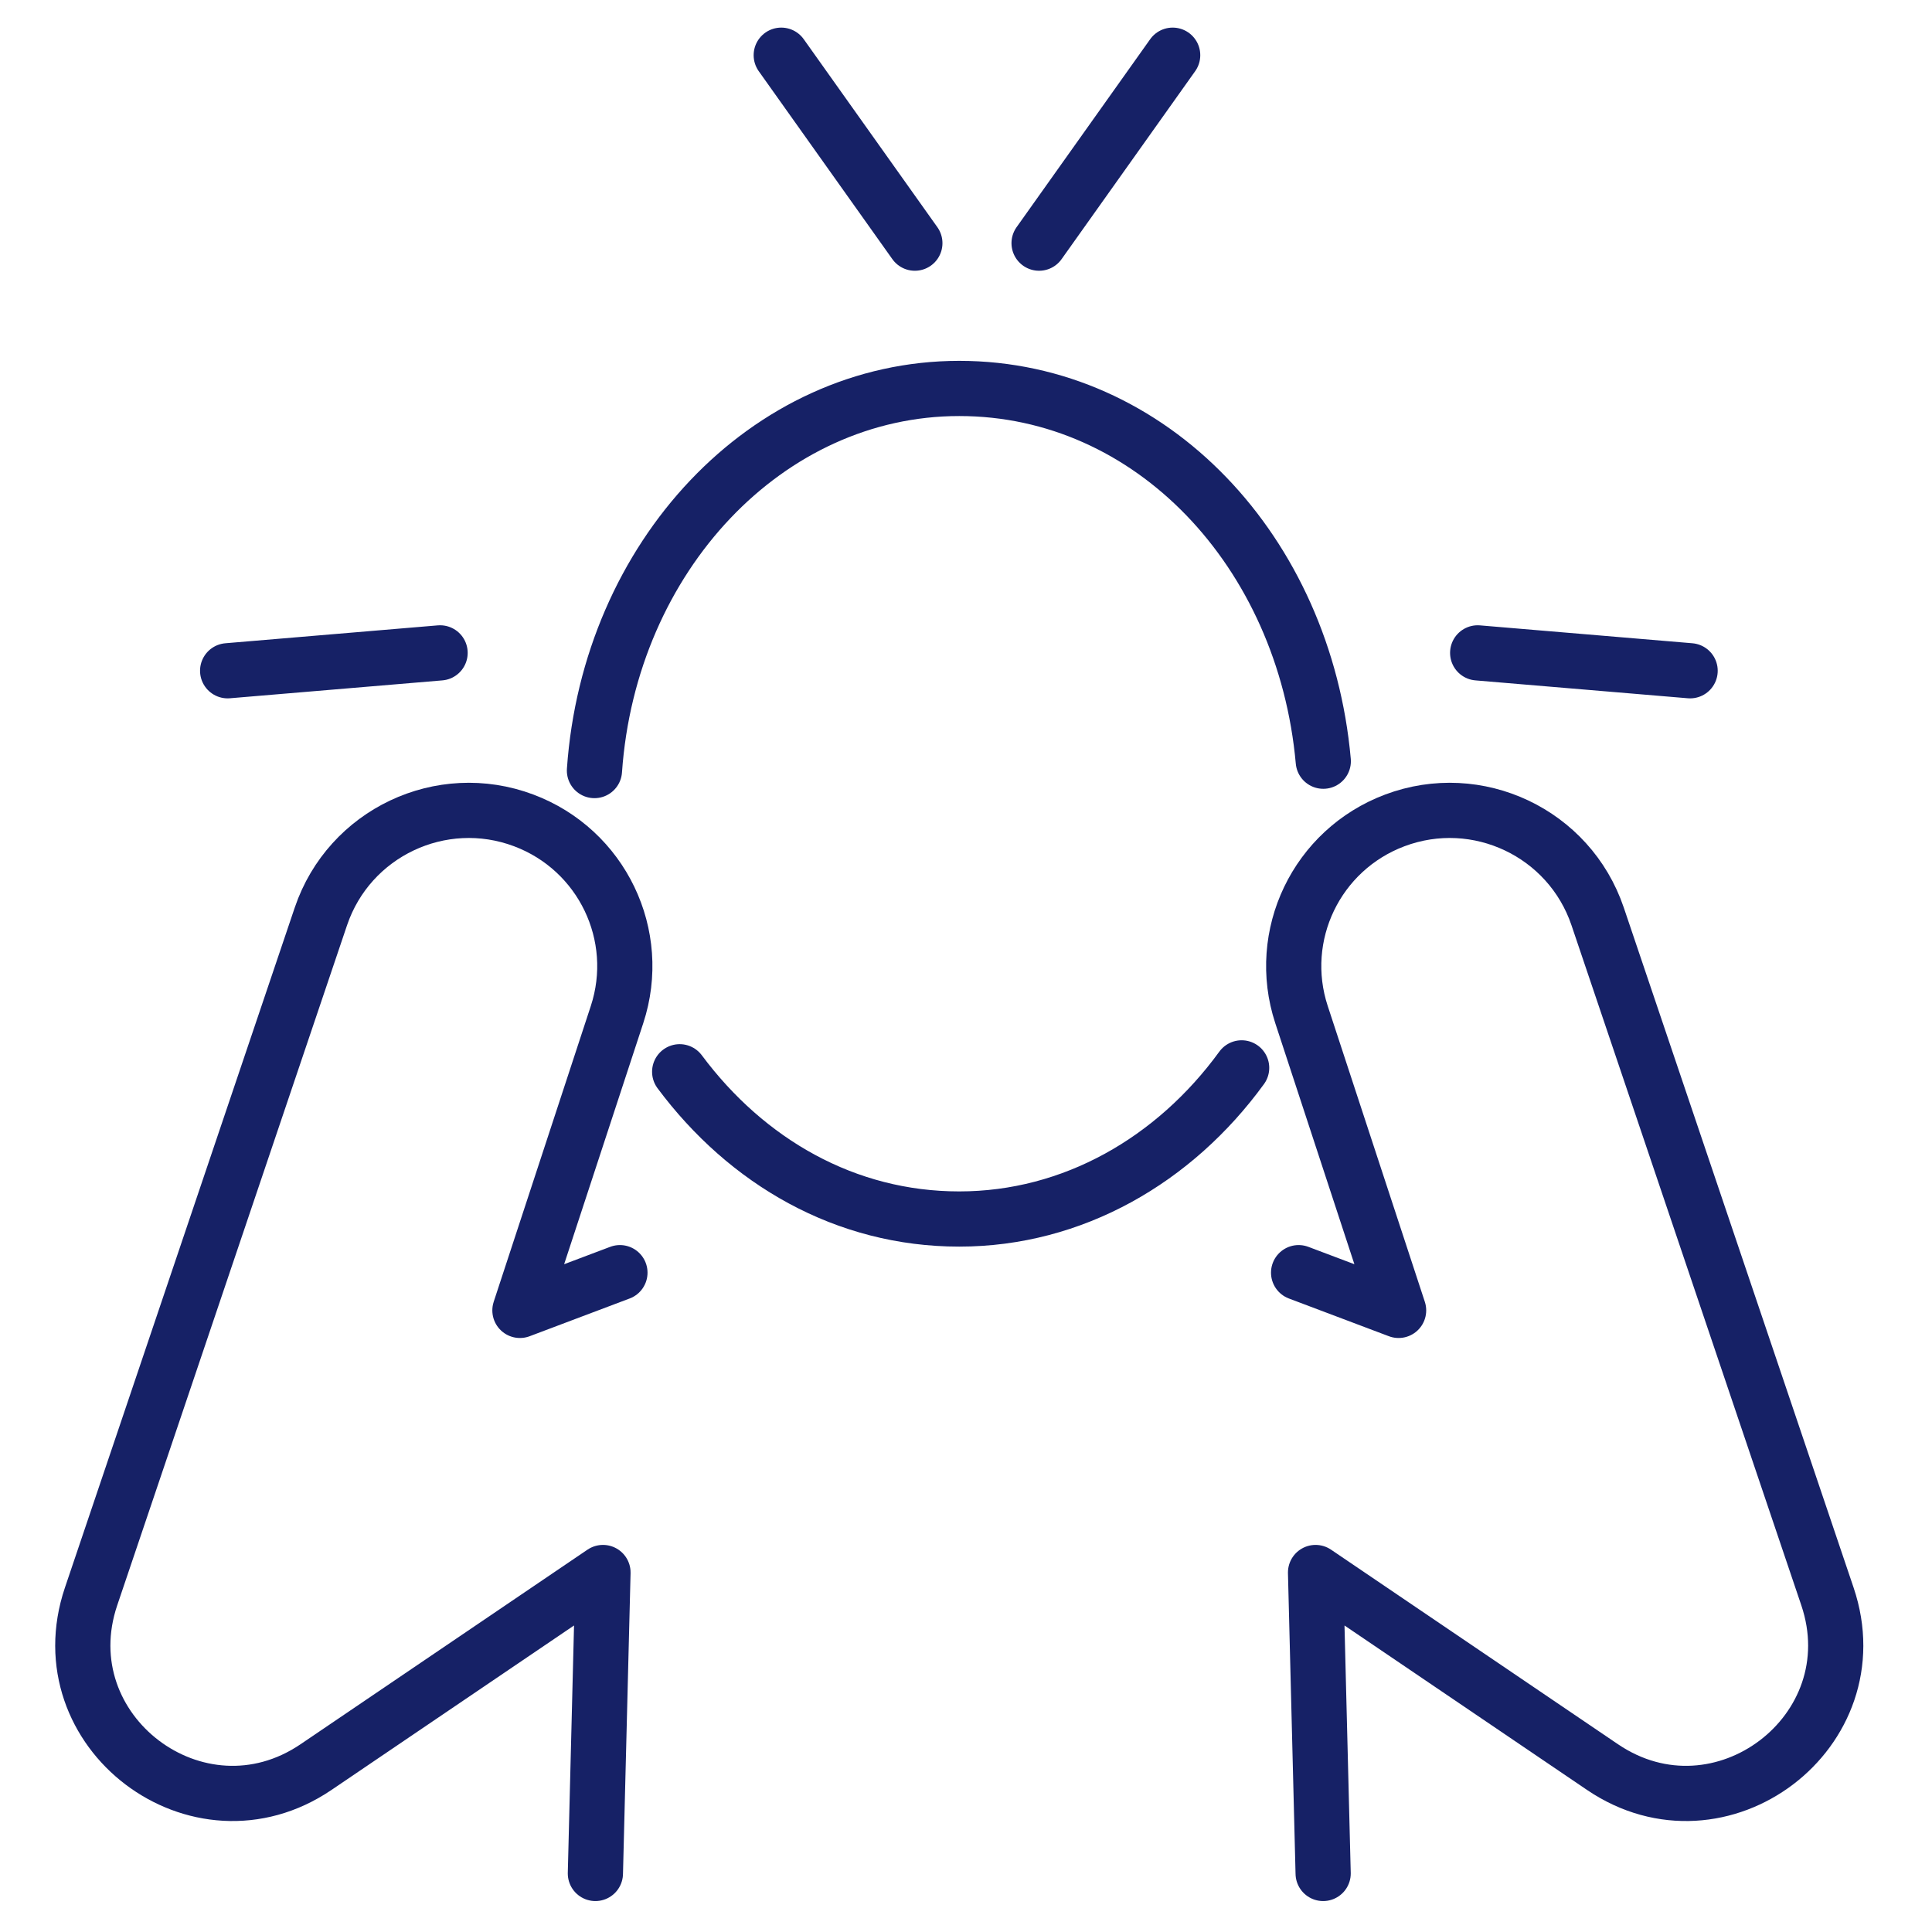 <svg width="70" height="70" viewBox="0 0 70 70" fill="none" xmlns="http://www.w3.org/2000/svg">
<path d="M22.461 46.111L18.838 47.478L22.356 36.761C23.299 33.89 21.81 30.79 18.976 29.725C15.984 28.6 12.653 30.177 11.628 33.2L3.3 57.843C1.647 62.737 7.17 66.927 11.45 64.025L21.847 56.975L21.572 67.879" stroke="#162166" stroke-width="2" stroke-linecap="round" stroke-linejoin="round"/>
<path d="M47.051 46.111L50.674 47.478L47.156 36.761C46.213 33.89 47.702 30.79 50.536 29.725C53.528 28.6 56.859 30.177 57.884 33.2L66.212 57.843C67.865 62.737 62.342 66.927 58.062 64.025L47.665 56.975L47.94 67.879" stroke="#162166" stroke-width="2" stroke-linecap="round" stroke-linejoin="round"/>
<path d="M21.538 27.919C22.076 20.172 27.788 14.074 34.755 14.074C41.721 14.074 47.266 19.994 47.945 27.58" stroke="#162166" stroke-width="2" stroke-linecap="round" stroke-linejoin="round"/>
<path d="M44.987 38.691C42.556 42.033 38.876 44.167 34.754 44.167C30.633 44.167 27.058 42.096 24.626 38.832" stroke="#162166" stroke-width="2" stroke-linecap="round" stroke-linejoin="round"/>
<path d="M33.147 8.81L28.306 2" stroke="#162166" stroke-width="2" stroke-linecap="round" stroke-linejoin="round"/>
<path d="M37.648 8.81L42.488 2" stroke="#162166" stroke-width="2" stroke-linecap="round" stroke-linejoin="round"/>
<path d="M53.539 23.655L61.236 24.303" stroke="#162166" stroke-width="2" stroke-linecap="round" stroke-linejoin="round"/>
<path d="M15.945 23.655L8.248 24.303" stroke="#162166" stroke-width="2" stroke-linecap="round" stroke-linejoin="round"/>
</svg>
